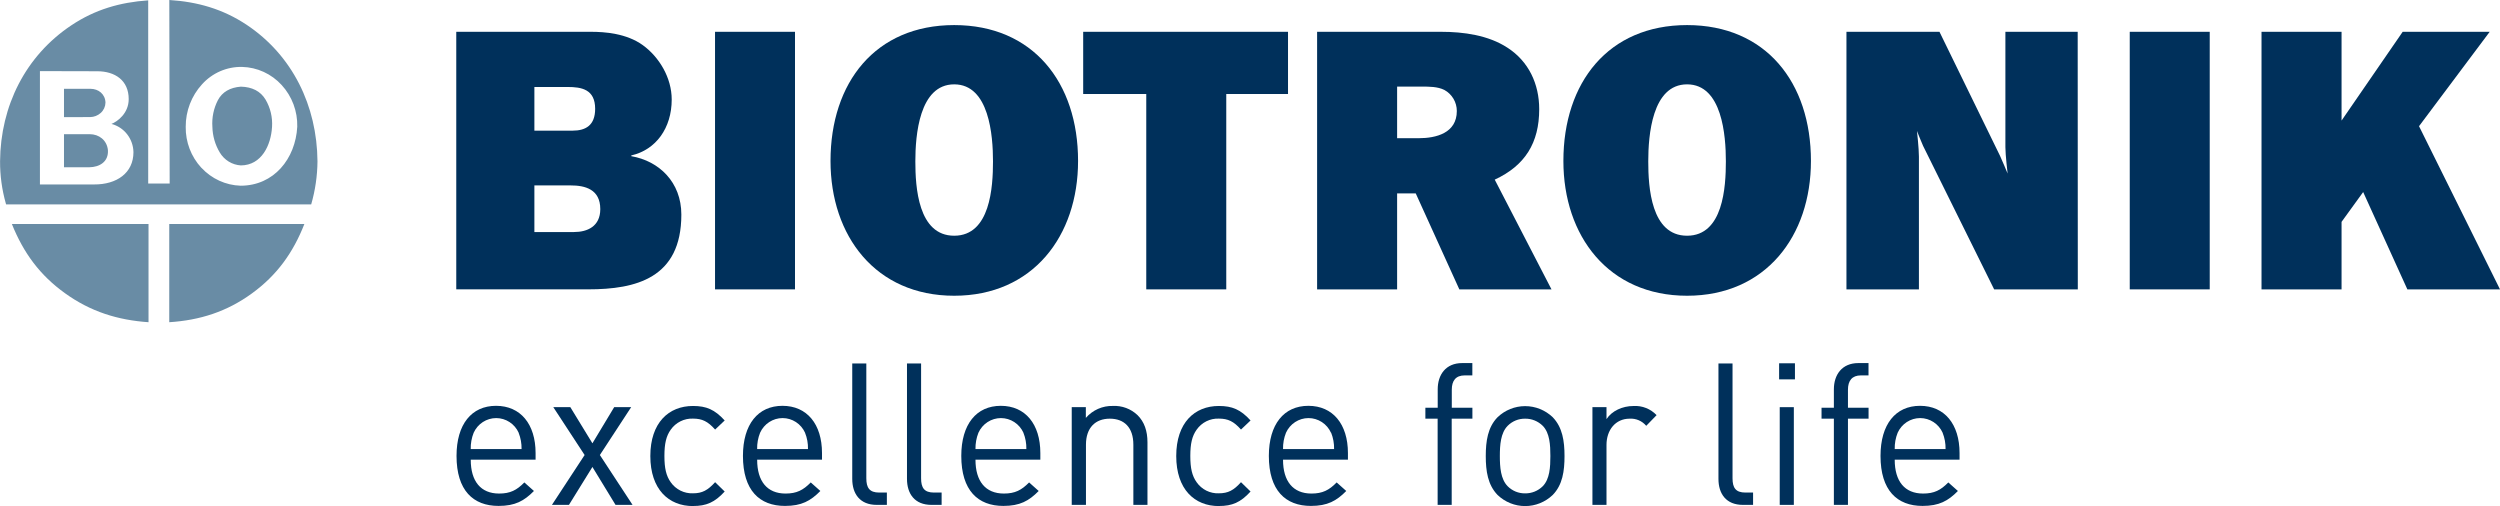 <svg xmlns="http://www.w3.org/2000/svg" fill="none" viewBox="0 0 247 50" height="50" width="247">
<g clip-path="url(#clip0_2_326)">
<path fill="#00305B" d="M46.51 45.428C46.51 47.546 47.493 48.763 49.312 48.763C50.414 48.763 51.057 48.429 51.805 47.664L52.753 48.509C51.784 49.489 50.897 49.985 49.262 49.985C46.748 49.985 45.105 48.456 45.105 45.042C45.105 41.92 46.591 40.095 49.009 40.095C51.426 40.095 52.916 41.902 52.916 44.764V45.414H46.51V45.428ZM51.246 42.756C51.051 42.324 50.738 41.957 50.343 41.7C49.949 41.444 49.49 41.307 49.022 41.307C48.554 41.307 48.095 41.444 47.701 41.7C47.306 41.957 46.993 42.324 46.798 42.756C46.595 43.267 46.496 43.814 46.507 44.365H51.531C51.541 43.815 51.442 43.267 51.24 42.756"></path>
<path fill="#00305B" d="M60.815 49.882L58.531 46.137L56.212 49.882H54.531L57.76 44.956L54.667 40.228H56.349L58.531 43.798L60.681 40.228H62.359L59.267 44.956L62.496 49.882H60.815Z"></path>
<path fill="#00305B" d="M68.469 50C66.072 50 64.253 48.352 64.253 45.056C64.253 41.761 66.072 40.11 68.469 40.11C69.781 40.11 70.613 40.461 71.599 41.542L70.654 42.44C69.935 41.634 69.377 41.359 68.469 41.359C68.04 41.342 67.614 41.433 67.229 41.625C66.844 41.817 66.512 42.103 66.264 42.458C65.819 43.087 65.644 43.834 65.644 45.05C65.644 46.267 65.819 47.011 66.264 47.64C66.512 47.995 66.844 48.281 67.229 48.473C67.614 48.665 68.04 48.756 68.469 48.739C69.377 48.739 69.924 48.444 70.654 47.64L71.599 48.562C70.613 49.64 69.781 49.994 68.469 49.994"></path>
<path fill="#00305B" d="M74.808 45.428C74.808 47.546 75.791 48.763 77.61 48.763C78.712 48.763 79.355 48.429 80.103 47.664L81.051 48.509C80.085 49.489 79.195 49.985 77.56 49.985C75.046 49.985 73.403 48.456 73.403 45.042C73.403 41.92 74.892 40.095 77.31 40.095C79.728 40.095 81.214 41.902 81.214 44.764V45.414H74.808V45.428ZM79.541 42.756C79.347 42.324 79.034 41.957 78.64 41.7C78.246 41.443 77.787 41.306 77.319 41.306C76.85 41.306 76.392 41.443 75.998 41.7C75.604 41.957 75.291 42.324 75.096 42.756C74.893 43.267 74.794 43.814 74.805 44.365H79.829C79.842 43.814 79.743 43.266 79.538 42.756"></path>
<path fill="#00305B" d="M86.617 49.882C84.956 49.882 84.202 48.783 84.202 47.313V35.91H85.593V47.254C85.593 48.193 85.904 48.665 86.87 48.665H87.623V49.882H86.617Z"></path>
<path fill="#00305B" d="M92.028 49.882C90.367 49.882 89.61 48.783 89.61 47.313V35.91H91.004V47.254C91.004 48.193 91.312 48.665 92.278 48.665H93.032V49.882H92.028Z"></path>
<path fill="#00305B" d="M96.377 45.428C96.377 47.546 97.366 48.763 99.182 48.763C100.284 48.763 100.927 48.429 101.675 47.664L102.623 48.509C101.657 49.489 100.767 49.985 99.132 49.985C96.619 49.985 94.975 48.456 94.975 45.042C94.975 41.92 96.464 40.095 98.882 40.095C101.3 40.095 102.786 41.902 102.786 44.764V45.414H96.377V45.428ZM101.116 42.756C100.921 42.324 100.608 41.957 100.213 41.7C99.819 41.444 99.361 41.307 98.892 41.307C98.424 41.307 97.965 41.444 97.571 41.7C97.177 41.957 96.863 42.324 96.668 42.756C96.466 43.267 96.368 43.815 96.377 44.365H101.404C101.416 43.814 101.317 43.267 101.113 42.756"></path>
<path fill="#00305B" d="M111.976 49.882V43.937C111.976 42.227 111.069 41.365 109.649 41.365C108.229 41.365 107.293 42.251 107.293 43.937V49.882H105.887V40.228H107.281V41.288C107.614 40.905 108.025 40.601 108.486 40.397C108.947 40.193 109.446 40.094 109.949 40.107C110.394 40.084 110.838 40.152 111.257 40.308C111.675 40.463 112.058 40.702 112.384 41.011C113.062 41.678 113.37 42.582 113.37 43.698V49.882H111.976Z"></path>
<path fill="#00305B" d="M120.425 50C118.028 50 116.212 48.352 116.212 45.056C116.212 41.761 118.028 40.11 120.425 40.11C121.74 40.11 122.572 40.461 123.555 41.542L122.61 42.44C121.894 41.634 121.333 41.359 120.425 41.359C119.997 41.341 119.571 41.433 119.186 41.624C118.802 41.816 118.471 42.103 118.223 42.458C117.778 43.087 117.603 43.834 117.603 45.05C117.603 46.267 117.778 47.011 118.223 47.64C118.471 47.995 118.802 48.282 119.186 48.474C119.571 48.665 119.997 48.757 120.425 48.739C121.333 48.739 121.894 48.444 122.61 47.64L123.555 48.562C122.572 49.64 121.74 49.994 120.425 49.994"></path>
<path fill="#00305B" d="M126.764 45.428C126.764 47.546 127.751 48.763 129.569 48.763C130.669 48.763 131.314 48.429 132.062 47.664L133.01 48.509C132.045 49.489 131.154 49.985 129.519 49.985C127.006 49.985 125.362 48.456 125.362 45.042C125.362 41.92 126.852 40.095 129.266 40.095C131.681 40.095 133.176 41.902 133.176 44.764V45.414H126.764V45.428ZM131.503 42.756C131.308 42.324 130.995 41.957 130.601 41.7C130.206 41.444 129.748 41.307 129.279 41.307C128.811 41.307 128.352 41.444 127.958 41.7C127.564 41.957 127.25 42.324 127.055 42.756C126.852 43.267 126.753 43.814 126.764 44.365H131.809C131.819 43.815 131.72 43.267 131.518 42.756"></path>
<path fill="#00305B" d="M143.428 41.365V49.882H142.038V41.365H140.827V40.287H142.046V38.462C142.046 37.03 142.838 35.872 144.461 35.872H145.468V37.089H144.714C143.824 37.089 143.437 37.62 143.437 38.5V40.287H145.473V41.365H143.437"></path>
<path fill="#00305B" d="M153.41 48.901C152.672 49.607 151.697 50 150.684 50C149.67 50 148.695 49.607 147.958 48.901C146.992 47.9 146.794 46.539 146.794 45.062C146.794 43.586 146.989 42.215 147.958 41.223C148.695 40.518 149.67 40.125 150.684 40.125C151.697 40.125 152.672 40.518 153.41 41.223C154.376 42.224 154.574 43.586 154.574 45.062C154.574 46.539 154.382 47.906 153.41 48.901ZM152.424 42.071C152.193 41.842 151.92 41.662 151.62 41.541C151.321 41.42 151 41.36 150.678 41.365C150.359 41.361 150.043 41.421 149.747 41.542C149.451 41.663 149.182 41.843 148.956 42.071C148.26 42.779 148.185 43.976 148.185 45.056C148.185 46.137 148.26 47.33 148.956 48.039C149.182 48.267 149.451 48.446 149.747 48.568C150.043 48.689 150.359 48.749 150.678 48.745C151 48.75 151.321 48.69 151.62 48.569C151.92 48.448 152.193 48.268 152.424 48.039C153.119 47.33 153.177 46.137 153.177 45.056C153.177 43.976 153.119 42.779 152.424 42.071Z"></path>
<path fill="#00305B" d="M162.647 42.071C162.446 41.831 162.192 41.643 161.907 41.521C161.622 41.398 161.312 41.345 161.003 41.365C159.612 41.365 158.722 42.487 158.722 43.955V49.882H157.332V40.228H158.722V41.409C159.246 40.603 160.287 40.113 161.39 40.113C161.812 40.087 162.234 40.155 162.628 40.311C163.022 40.467 163.378 40.707 163.671 41.017L162.647 42.071Z"></path>
<path fill="#00305B" d="M172.198 49.882C170.536 49.882 169.783 48.783 169.783 47.313V35.91H171.174V47.254C171.174 48.193 171.485 48.665 172.451 48.665H173.204V49.882H172.198Z"></path>
<path fill="#00305B" d="M175.776 35.893H177.341V37.481H175.776V35.893ZM177.231 49.882H175.837V40.228H177.231V49.882Z"></path>
<path fill="#00305B" d="M182.578 41.365V49.882H181.187V41.365H179.968V40.287H181.187V38.462C181.187 37.03 181.981 35.872 183.605 35.872H184.609V37.089H183.852C182.979 37.089 182.578 37.62 182.578 38.5V40.287H184.614V41.365H182.578Z"></path>
<path fill="#00305B" d="M187.198 45.428C187.198 47.546 188.181 48.763 189.999 48.763C191.102 48.763 191.745 48.429 192.492 47.664L193.441 48.509C192.475 49.489 191.585 49.985 189.95 49.985C187.436 49.985 185.795 48.456 185.795 45.042C185.795 41.92 187.282 40.095 189.7 40.095C192.117 40.095 193.604 41.902 193.604 44.764V45.414H187.198V45.428ZM191.934 42.756C191.739 42.324 191.426 41.957 191.032 41.7C190.638 41.443 190.18 41.306 189.711 41.306C189.243 41.306 188.784 41.443 188.39 41.7C187.996 41.957 187.683 42.324 187.489 42.756C187.285 43.267 187.186 43.814 187.198 44.365H192.222C192.233 43.814 192.134 43.267 191.931 42.756"></path>
<path fill="#00305B" d="M45.079 28.59V3.142H58.397C59.718 3.142 61.888 3.29 63.506 4.459C65.123 5.629 66.365 7.678 66.365 9.834C66.365 12.651 64.806 14.807 62.371 15.357V15.43C65.109 15.903 67.317 17.988 67.317 21.204C67.317 27.494 62.816 28.587 58.115 28.587H45.079V28.59ZM52.797 12.908H56.579C57.847 12.908 58.801 12.397 58.801 10.752C58.801 8.815 57.446 8.594 56.078 8.594H52.797V12.908ZM52.797 22.925H56.716C58.016 22.925 59.308 22.379 59.308 20.66C59.308 18.685 57.783 18.319 56.381 18.319H52.797V22.925Z"></path>
<path fill="#00305B" d="M78.546 3.142H70.645V28.59H78.546V3.142Z"></path>
<path fill="#00305B" d="M106.513 15.903C106.513 23.324 102.041 29.219 94.274 29.219C86.506 29.219 82.055 23.312 82.055 15.903C82.055 8.148 86.489 2.478 94.274 2.478C102.059 2.478 106.513 8.148 106.513 15.903ZM90.436 15.941C90.436 18.478 90.704 23.289 94.274 23.289C97.843 23.289 98.108 18.478 98.108 15.941C98.108 13.404 97.739 8.334 94.274 8.334C90.809 8.334 90.436 13.404 90.436 15.941Z"></path>
<path fill="#00305B" d="M121.155 9.288V28.59H113.251V9.288H107.019V3.142H127.256V9.288H121.155Z"></path>
<path fill="#00305B" d="M153.288 28.59H144.182L139.876 19.11H138.035V28.59H130.13V3.142H142.366C144.604 3.142 147.039 3.473 148.938 4.713C151.039 6.069 152.074 8.298 152.074 10.788C152.074 14.11 150.681 16.36 147.679 17.748L153.288 28.59ZM138.035 13.655H140.167C141.869 13.655 143.934 13.159 143.934 10.968C143.934 10.54 143.819 10.12 143.602 9.754C143.384 9.387 143.073 9.087 142.701 8.886C142.038 8.555 141.203 8.555 140.47 8.555H138.035V13.655Z"></path>
<path fill="#00305B" d="M178.921 15.903C178.921 23.324 174.45 29.219 166.682 29.219C158.914 29.219 154.463 23.312 154.463 15.903C154.463 8.148 158.9 2.478 166.682 2.478C174.464 2.478 178.921 8.148 178.921 15.903ZM162.848 15.941C162.848 18.478 163.112 23.289 166.682 23.289C170.252 23.289 170.516 18.478 170.516 15.941C170.516 13.404 170.15 8.334 166.682 8.334C163.214 8.334 162.848 13.404 162.848 15.941Z"></path>
<path fill="#00305B" d="M218.321 3.142H210.419V28.59H218.321V3.142Z"></path>
<path fill="#00305B" d="M239 12.468L245.982 3.142H237.385L231.346 11.913V3.142H223.444H223.438V28.59H223.444H231.346V21.921L233.481 18.974L237.848 28.59H247L239 12.468Z"></path>
<path fill="#00305B" d="M205.287 28.59H197.022L190.002 14.414C189.868 14.143 189.397 12.938 189.397 12.938C189.397 12.938 189.589 14.671 189.589 15.472V28.59H182.429V3.142H191.62L197.607 15.407C197.752 15.702 198.352 17.146 198.352 17.146C198.352 17.146 198.133 15.312 198.133 14.538V3.142H205.276L205.287 28.59Z"></path>
<path fill="#698CA5" d="M24.9 28.982C22.416 30.793 19.754 31.64 16.722 31.835V22.131H30.073C28.95 24.984 27.367 27.184 24.9 28.982ZM6.438 28.982C3.936 27.19 2.327 24.996 1.172 22.131H14.674V31.835C11.622 31.625 8.949 30.787 6.438 28.982Z"></path>
<path fill="#698CA5" d="M21.525 9.902C21.959 9.081 22.738 8.641 23.8 8.561C24.909 8.591 25.738 9.007 26.235 9.837C26.715 10.65 26.939 11.591 26.878 12.536C26.774 14.341 25.849 16.331 23.797 16.343C23.373 16.317 22.96 16.187 22.596 15.963C22.233 15.739 21.928 15.428 21.709 15.058C21.253 14.295 21.004 13.425 20.984 12.533C20.921 11.622 21.108 10.711 21.525 9.902ZM19.899 16.576C20.908 17.664 22.3 18.302 23.771 18.348C27.056 18.348 29.197 15.69 29.369 12.518C29.406 10.995 28.854 9.517 27.83 8.402C27.329 7.853 26.724 7.411 26.052 7.104C25.38 6.796 24.654 6.629 23.917 6.612C23.174 6.596 22.436 6.741 21.753 7.038C21.07 7.335 20.458 7.777 19.957 8.334C18.916 9.474 18.341 10.973 18.349 12.527C18.326 14.029 18.88 15.481 19.893 16.576H19.899ZM6.322 11.573V8.774H8.94C9.726 8.774 10.395 9.294 10.421 10.135C10.417 10.33 10.373 10.522 10.292 10.698C10.21 10.874 10.094 11.032 9.95 11.16C9.661 11.419 9.29 11.564 8.905 11.568L6.322 11.573ZM6.322 16.526V13.257H8.856C9.787 13.257 10.555 13.847 10.662 14.819C10.741 15.977 9.845 16.511 8.821 16.526H6.322ZM3.945 7.026V18.224H9.286C11.541 18.242 13.185 17.081 13.185 15.037C13.174 14.394 12.956 13.773 12.563 13.268C12.171 12.763 11.625 12.403 11.011 12.244C11.593 12.016 12.716 11.207 12.716 9.793C12.716 7.938 11.361 7.037 9.598 7.04L3.945 7.026ZM0.602 20.197L0.567 20.07C0.189 18.725 -1.40518e-05 17.333 0.006 15.935C0.052 10.472 2.514 5.525 7.046 2.504C9.388 0.939 11.861 0.227 14.642 0.035V18.135H16.763L16.728 0C19.518 0.177 22.005 0.886 24.356 2.442C28.912 5.475 31.321 10.463 31.367 15.935C31.355 17.378 31.145 18.812 30.745 20.197H0.602Z"></path>
</g>
<defs>
<clipPath id="clip0_2_326">
<rect fill="white" height="50" width="247"></rect>
</clipPath>
</defs>
</svg>
